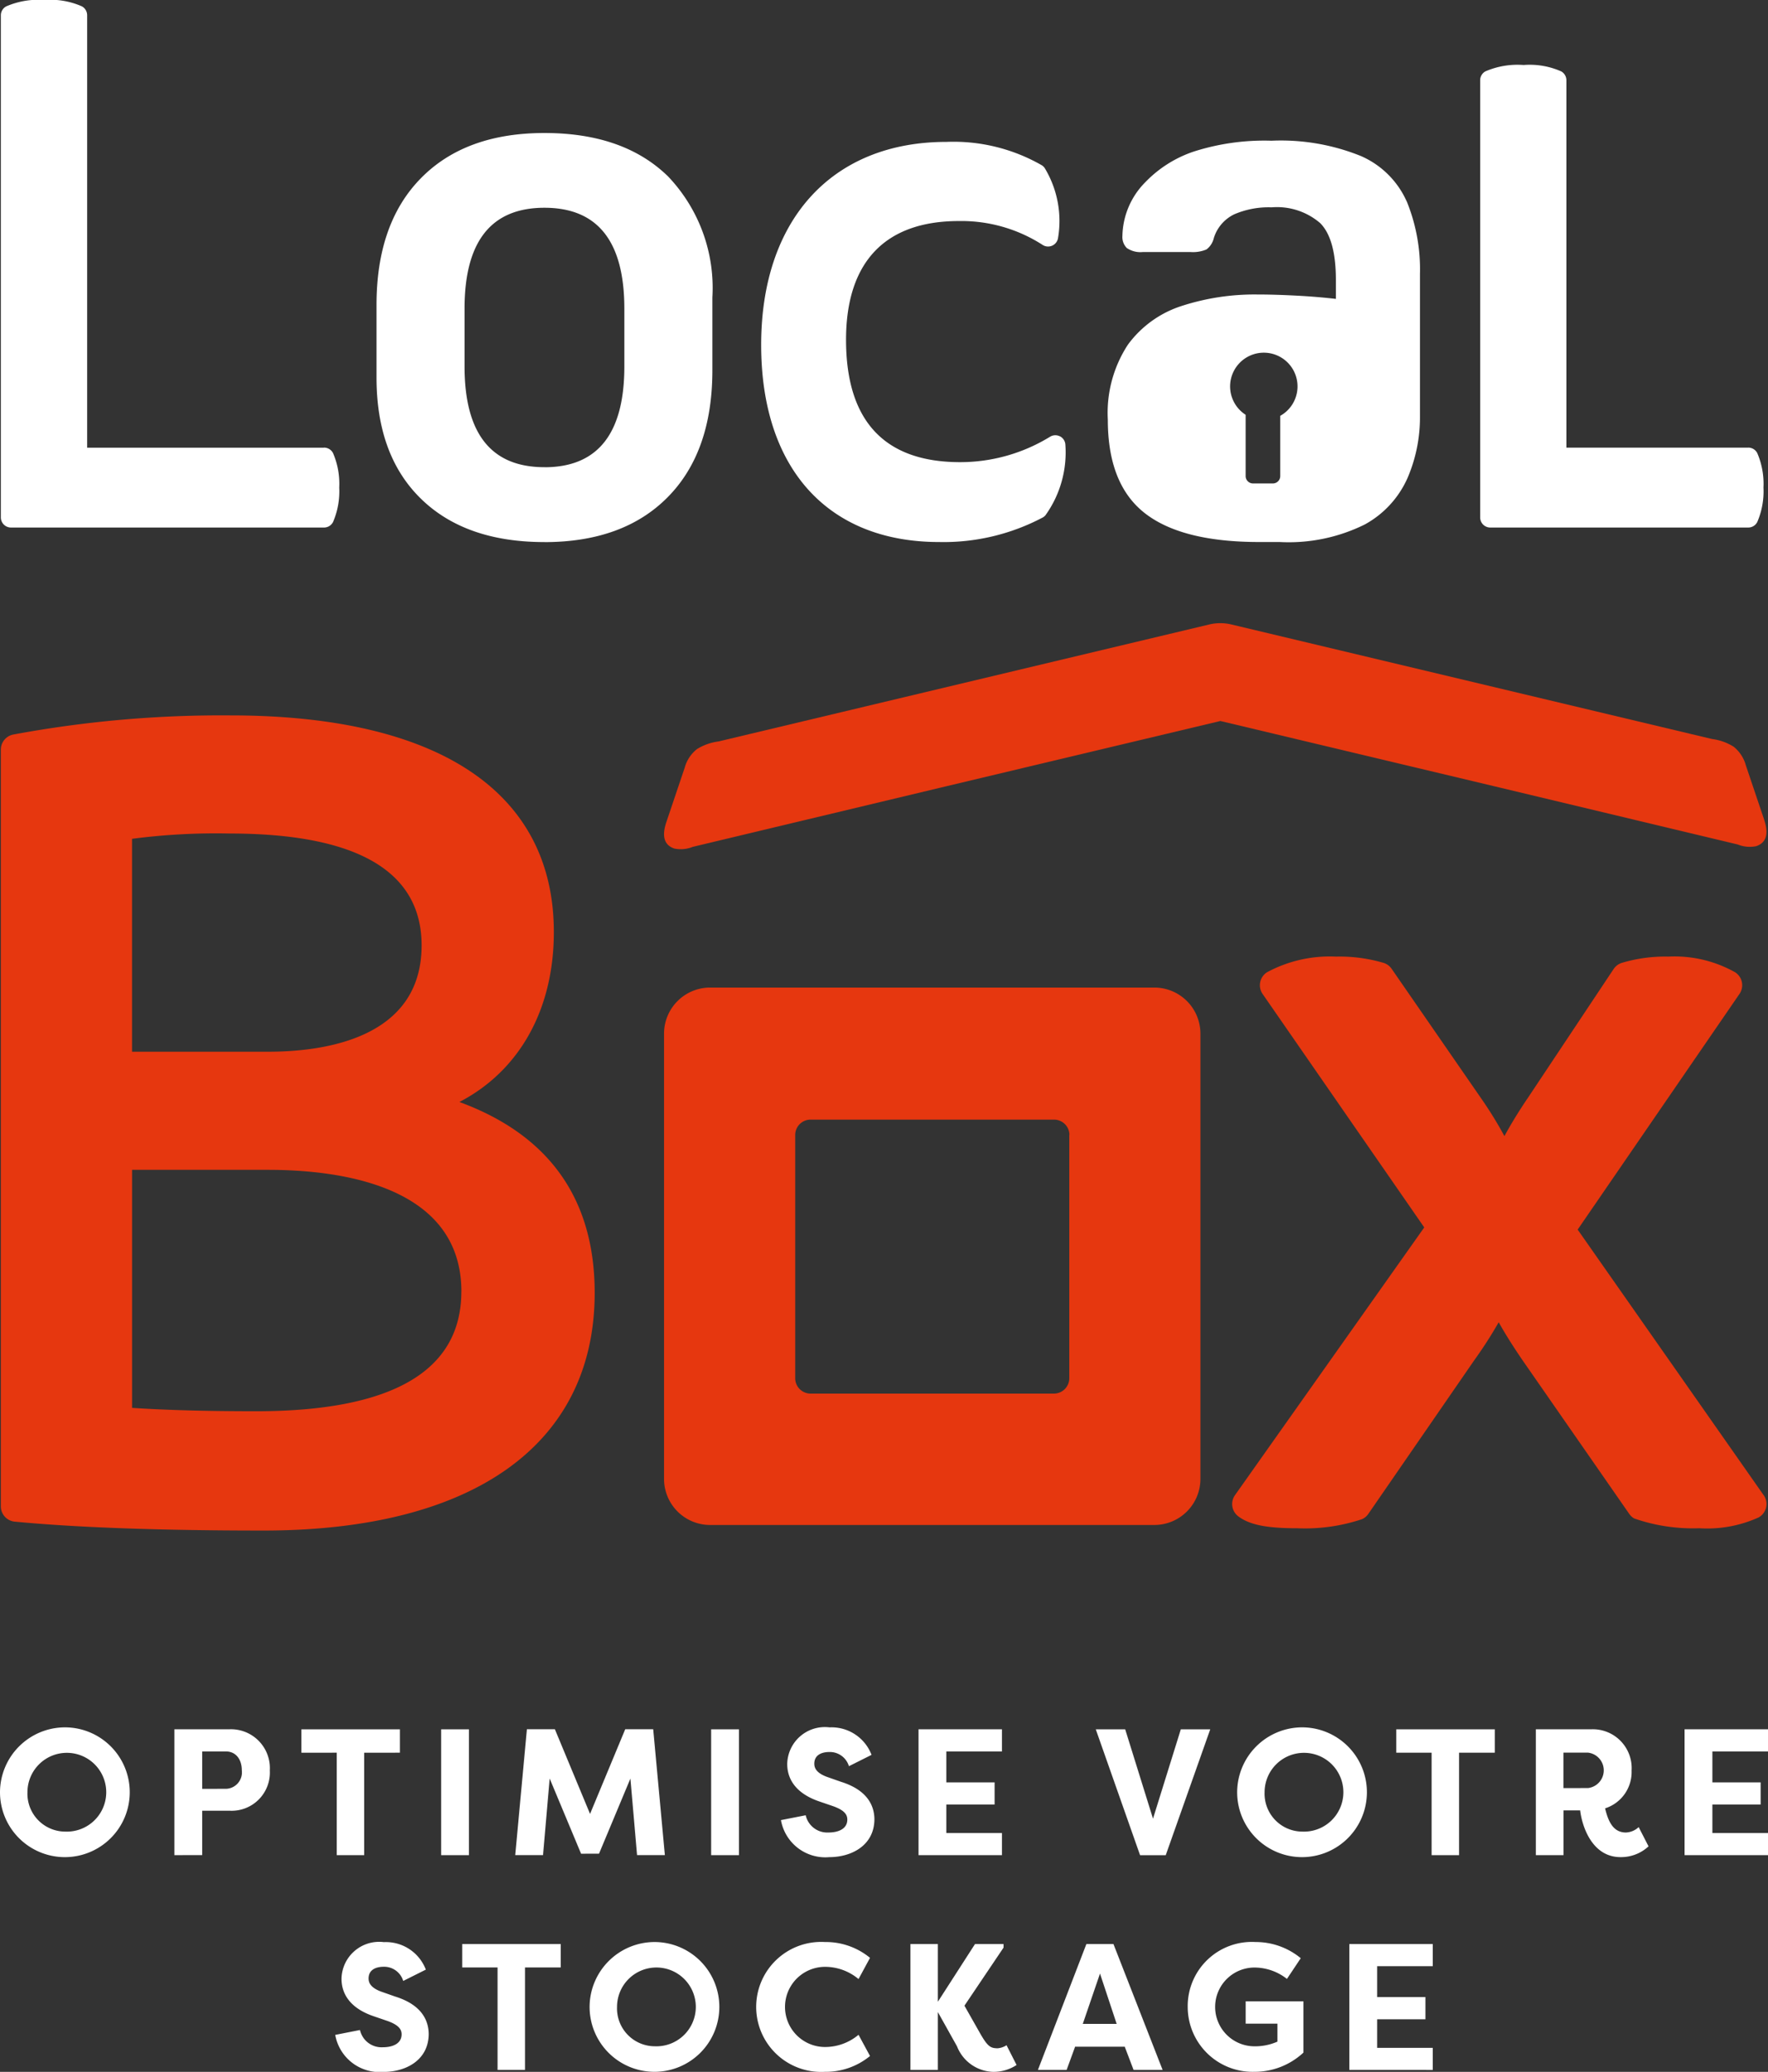 <svg xmlns="http://www.w3.org/2000/svg" width="111" height="130.04" viewBox="0 0 111 130.04"><rect x="0" y="0" width="111" height="130.04" fill="#333333" stroke="none"/><path d="M4.1,328.735A4.073,4.073,0,1,1,0,332.808a4.087,4.087,0,0,1,4.1-4.073m0,6.543a2.473,2.473,0,1,0-2.376-2.47,2.377,2.377,0,0,0,2.376,2.47" transform="translate(0 -220.319)" fill="#fff"/><path d="M33.248,337.008v-7.9h3.458a2.442,2.442,0,0,1,2.534,2.584,2.4,2.4,0,0,1-2.534,2.527H34.994v2.786Zm3.233-4.163a1.031,1.031,0,0,0,1-1.162c0-.7-.383-1.184-1-1.184H34.994v2.347Z" transform="translate(-22.3 -220.571)" fill="#fff"/><path d="M63.65,329.111v1.467H61.408v6.431H59.685v-6.431H57.466v-1.467Z" transform="translate(-38.543 -220.571)" fill="#fff"/><rect width="1.746" height="7.898" transform="translate(27.696 108.54)" fill="#fff"/><path d="M102.372,336.919,100.4,332.2l-.417,4.806H98.238l.732-7.9h1.757l2.208,5.314,2.208-5.314H106.9l.732,7.9h-1.746l-.417-4.806-1.971,4.716Z" transform="translate(-65.89 -220.571)" fill="#fff"/><rect width="1.746" height="7.898" transform="translate(44.648 108.54)" fill="#fff"/><path d="M150.451,334.252a1.388,1.388,0,0,0,1.43,1.083c.62,0,1.183-.226,1.183-.813,0-.3-.169-.586-.912-.846l-.856-.293c-1.746-.6-2.005-1.692-2.005-2.347a2.364,2.364,0,0,1,2.658-2.3,2.688,2.688,0,0,1,2.636,1.726l-1.42.711a1.25,1.25,0,0,0-1.216-.891c-.54,0-.958.214-.958.733,0,.2.057.575.845.846l.834.293c1.768.553,2.084,1.613,2.095,2.335,0,1.659-1.442,2.392-2.827,2.392a2.829,2.829,0,0,1-3.041-2.324Z" transform="translate(-99.867 -220.319)" fill="#fff"/><path d="M175.132,337.008v-7.9h5.238V330.5h-3.492v1.94h3.03v1.388h-3.03v1.793h3.492v1.388Z" transform="translate(-117.464 -220.571)" fill="#fff"/><path d="M208.926,329.111h1.847l1.746,5.607,1.746-5.607h1.847l-2.794,7.9h-1.611Z" transform="translate(-140.13 -220.571)" fill="#fff"/><path d="M239.98,328.735a4.073,4.073,0,1,1-4.1,4.073,4.087,4.087,0,0,1,4.1-4.073m0,6.543a2.473,2.473,0,1,0-2.377-2.47,2.377,2.377,0,0,0,2.377,2.47" transform="translate(-158.208 -220.319)" fill="#fff"/><path d="M272.406,329.111v1.467h-2.242v6.431H268.44v-6.431h-2.219v-1.467Z" transform="translate(-178.559 -220.571)" fill="#fff"/><path d="M297.181,334.075c.2.835.518,1.512,1.307,1.512a1.242,1.242,0,0,0,.8-.339l.62,1.207a2.528,2.528,0,0,1-1.758.677c-1.87,0-2.444-2.1-2.534-2.933h-1.048v2.809h-1.735v-7.9h3.5a2.439,2.439,0,0,1,2.511,2.595,2.392,2.392,0,0,1-1.667,2.369m-1.07-1.275a1.119,1.119,0,0,0,0-2.223h-1.543V332.8Z" transform="translate(-196.408 -220.571)" fill="#fff"/><path d="M321.188,337.008v-7.9h5.238V330.5h-3.492v1.94h3.03v1.388h-3.03v1.793h3.492v1.388Z" transform="translate(-215.426 -220.571)" fill="#fff"/><path d="M20.456,28.1H5.581V.954A.635.635,0,0,0,5.254.4,4.878,4.878,0,0,0,2.9,0a5.073,5.073,0,0,0-2.4.4A.635.635,0,0,0,.164.954V32.476A.634.634,0,0,0,.8,33.11H20.456a.632.632,0,0,0,.566-.352,4.867,4.867,0,0,0,.386-2.156,4.868,4.868,0,0,0-.386-2.156.632.632,0,0,0-.566-.352" transform="translate(-0.11)" fill="#fff"/><path d="M299.04,36.388H287.619V13.328a.635.635,0,0,0-.327-.555,4.883,4.883,0,0,0-2.359-.4,5.078,5.078,0,0,0-2.4.4.635.635,0,0,0-.327.555V40.769a.634.634,0,0,0,.634.634h16.2a.631.631,0,0,0,.566-.352,4.865,4.865,0,0,0,.386-2.156,4.866,4.866,0,0,0-.386-2.156.631.631,0,0,0-.566-.352" transform="translate(-189.277 -8.293)" fill="#fff"/><path d="M163.886,45.489a.631.631,0,0,0-.606.022,10.783,10.783,0,0,1-5.651,1.6c-4.755,0-7.166-2.584-7.166-7.681,0-4.875,2.447-7.452,7.075-7.452a9.41,9.41,0,0,1,5.278,1.505.632.632,0,0,0,.955-.432,6.424,6.424,0,0,0-.844-4.413.653.653,0,0,0-.167-.157,11.133,11.133,0,0,0-6-1.471c-7.172,0-11.626,4.881-11.626,12.739,0,7.749,4.176,12.375,11.169,12.375a13.3,13.3,0,0,0,6.514-1.543.618.618,0,0,0,.162-.132,6.767,6.767,0,0,0,1.252-4.466.631.631,0,0,0-.348-.5" transform="translate(-97.346 -18.104)" fill="#fff"/><path d="M229.982,30.6a5.6,5.6,0,0,0-2.868-2.85,13.4,13.4,0,0,0-5.622-.965,14.523,14.523,0,0,0-4.91.69,7.574,7.574,0,0,0-3.029,1.93,4.913,4.913,0,0,0-1.422,3.355.979.979,0,0,0,.275.759,1.52,1.52,0,0,0,1.01.252H216.4a2.185,2.185,0,0,0,1.01-.162,1.242,1.242,0,0,0,.459-.711,2.464,2.464,0,0,1,1.285-1.495,5.459,5.459,0,0,1,2.34-.436,4.156,4.156,0,0,1,3.052.988q.987.988.987,3.563v1.195q-1.193-.139-2.547-.208t-2.409-.068a14.808,14.808,0,0,0-4.7.711,6.729,6.729,0,0,0-3.4,2.437,7.818,7.818,0,0,0-1.262,4.711q0,4.046,2.317,5.861t7.182,1.815H222a10.756,10.756,0,0,0,5.347-1.1,6.17,6.17,0,0,0,2.685-2.919,9.613,9.613,0,0,0,.78-3.838V35.154a11.3,11.3,0,0,0-.826-4.551m-7.946,13.449v3.783a.462.462,0,0,1-.46.461h-1.252a.462.462,0,0,1-.46-.461V43.987a2.116,2.116,0,1,1,2.172.066" transform="translate(-141.663 -17.953)" fill="#fff"/><path d="M82.331,50.983q-4.97,0-7.756-2.722t-2.787-7.6V36.1q0-5.118,2.787-7.955t7.756-2.837q4.969,0,7.756,2.72a10.145,10.145,0,0,1,2.787,7.606v4.559q0,5.118-2.787,7.954t-7.756,2.839m0-4.7q5.017,0,5.016-6.325V36.33Q87.347,30,82.331,30T77.315,36.33v3.628q0,6.326,5.016,6.325" transform="translate(-48.149 -16.96)" fill="#fff"/><path d="M157.4,187.947H129.5a2.893,2.893,0,0,0-2.888,2.893v27.945a2.893,2.893,0,0,0,2.888,2.892h27.9a2.893,2.893,0,0,0,2.888-2.892V190.84a2.893,2.893,0,0,0-2.888-2.893m-5.345,9.25v15.27a.965.965,0,0,1-.963.964H135.81a.965.965,0,0,1-.963-.964V197.2a.965.965,0,0,1,.963-.964H151.1a.965.965,0,0,1,.963.964" transform="translate(-84.922 -125.963)" fill="#e6370f"/><path d="M28.959,160.411c3.751-1.951,5.924-5.785,5.924-10.662,0-8.771-7.212-13.6-20.306-13.6a71.436,71.436,0,0,0-13.627,1.2.963.963,0,0,0-.786.948v47.495a.964.964,0,0,0,.872.96c3.9.371,9.154.559,15.62.559,13.214,0,20.791-5.438,20.791-14.921,0-5.885-2.854-9.905-8.489-11.975m.117,11.9c0,4.983-4.341,7.508-12.9,7.508-3.055,0-5.61-.07-7.773-.211V164.671h8.536c4.533,0,12.14.992,12.14,7.645m-12.14-15.059H8.4V143.895a40.55,40.55,0,0,1,6.109-.333c8.011,0,12.072,2.363,12.072,7.022,0,5.807-6.043,6.674-9.645,6.674" transform="translate(-0.111 -91.247)" fill="#e6370f"/><path d="M268.311,215.858l-11.679-16.673,10.16-14.793a.964.964,0,0,0-.276-1.359,7.776,7.776,0,0,0-4.191-.983,9.512,9.512,0,0,0-2.941.4.972.972,0,0,0-.495.381l-5.4,8.112c-.119.173-.848,1.247-1.455,2.375a24.361,24.361,0,0,0-1.47-2.382l-5.61-8.118a.965.965,0,0,0-.487-.367,9.713,9.713,0,0,0-3.01-.4,8.314,8.314,0,0,0-4.33.983.966.966,0,0,0-.274,1.363L247,199.048l-11.883,16.806a.966.966,0,0,0,.207,1.327c.707.533,1.778.749,3.7.749a11.3,11.3,0,0,0,4.075-.572.967.967,0,0,0,.391-.33l6.65-9.643A27.032,27.032,0,0,0,251.675,205q.6,1.079,1.54,2.448l6.656,9.581a.957.957,0,0,0,.31.286,11.241,11.241,0,0,0,4.083.614,7.835,7.835,0,0,0,3.728-.678.965.965,0,0,0,.318-1.4" transform="translate(-157.582 -122.01)" fill="#e6370f"/><path d="M195.677,130.925l-1.147-3.4a2.244,2.244,0,0,0-.773-1.173,3.368,3.368,0,0,0-1.35-.478l-1.3-.309v0l-28.87-6.878a2.987,2.987,0,0,0-1.4,0L132.667,125.4v0l-2.635.628a3.365,3.365,0,0,0-1.35.478,2.24,2.24,0,0,0-.774,1.173l-1.147,3.4q-.457,1.345.494,1.67a2,2,0,0,0,1.158-.105l15.484-3.7,17.644-4.2,17.183,4.093,15.3,3.658a2,2,0,0,0,1.158.105q.953-.325.494-1.67" transform="translate(-84.922 -79.491)" fill="#e6370f"/><path d="M65.468,375.122a1.388,1.388,0,0,0,1.43,1.083c.62,0,1.183-.226,1.183-.813,0-.3-.169-.586-.912-.846l-.856-.293c-1.746-.6-2.005-1.692-2.005-2.347a2.364,2.364,0,0,1,2.658-2.3,2.688,2.688,0,0,1,2.636,1.726l-1.42.711a1.25,1.25,0,0,0-1.216-.891c-.54,0-.958.214-.958.734,0,.2.057.575.845.846l.834.293c1.768.553,2.084,1.613,2.095,2.335,0,1.659-1.442,2.392-2.827,2.392a2.829,2.829,0,0,1-3.041-2.324Z" transform="translate(-42.867 -247.71)" fill="#fff"/><path d="M94.314,369.981v1.467H92.072v6.431H90.348v-6.431H88.13v-1.467Z" transform="translate(-59.11 -247.963)" fill="#fff"/><path d="M116.515,369.6a4.073,4.073,0,1,1-4.1,4.073,4.087,4.087,0,0,1,4.1-4.073m0,6.543a2.473,2.473,0,1,0-2.377-2.47,2.377,2.377,0,0,0,2.377,2.47" transform="translate(-75.399 -247.71)" fill="#fff"/><path d="M148.483,369.6a4.362,4.362,0,0,1,2.828.993l-.721,1.331a3.275,3.275,0,0,0-2.1-.767,2.516,2.516,0,1,0,0,5.032,3.274,3.274,0,0,0,2.1-.767l.721,1.331a4.362,4.362,0,0,1-2.828.993,4.08,4.08,0,1,1,0-8.146" transform="translate(-96.689 -247.71)" fill="#fff"/><path d="M175.3,374.268v3.61h-1.723v-7.9H175.3V373.6l2.332-3.622h1.791v.226l-2.455,3.644.991,1.748c.473.824.654.925,1.1.925a1.221,1.221,0,0,0,.552-.192l.631,1.241a2.625,2.625,0,0,1-1.521.429,2.518,2.518,0,0,1-2.219-1.6l-1.205-2.155Z" transform="translate(-116.418 -247.962)" fill="#fff"/><path d="M197.895,377.879l3.042-7.9h1.7l3.086,7.9H203.9l-.563-1.478v.023h-3.1V376.4l-.54,1.478Zm2.816-2.888h2.128l-1.047-3.159Z" transform="translate(-132.731 -247.962)" fill="#fff"/><path d="M230.714,369.6a4.438,4.438,0,0,1,2.839,1.015l-.867,1.3a3.311,3.311,0,0,0-1.915-.711,2.472,2.472,0,1,0-.136,4.941,3.491,3.491,0,0,0,1.454-.293v-1.128h-1.994v-1.4h3.627v3.215a4.493,4.493,0,0,1-3.075,1.207,4.076,4.076,0,0,1-4.191-4.073,4.026,4.026,0,0,1,4.258-4.073" transform="translate(-151.888 -247.71)" fill="#fff"/><path d="M257.275,377.878v-7.9h5.238v1.388h-3.492v1.94h3.03V374.7h-3.03v1.793h3.492v1.388Z" transform="translate(-172.559 -247.962)" fill="#fff"/></svg>